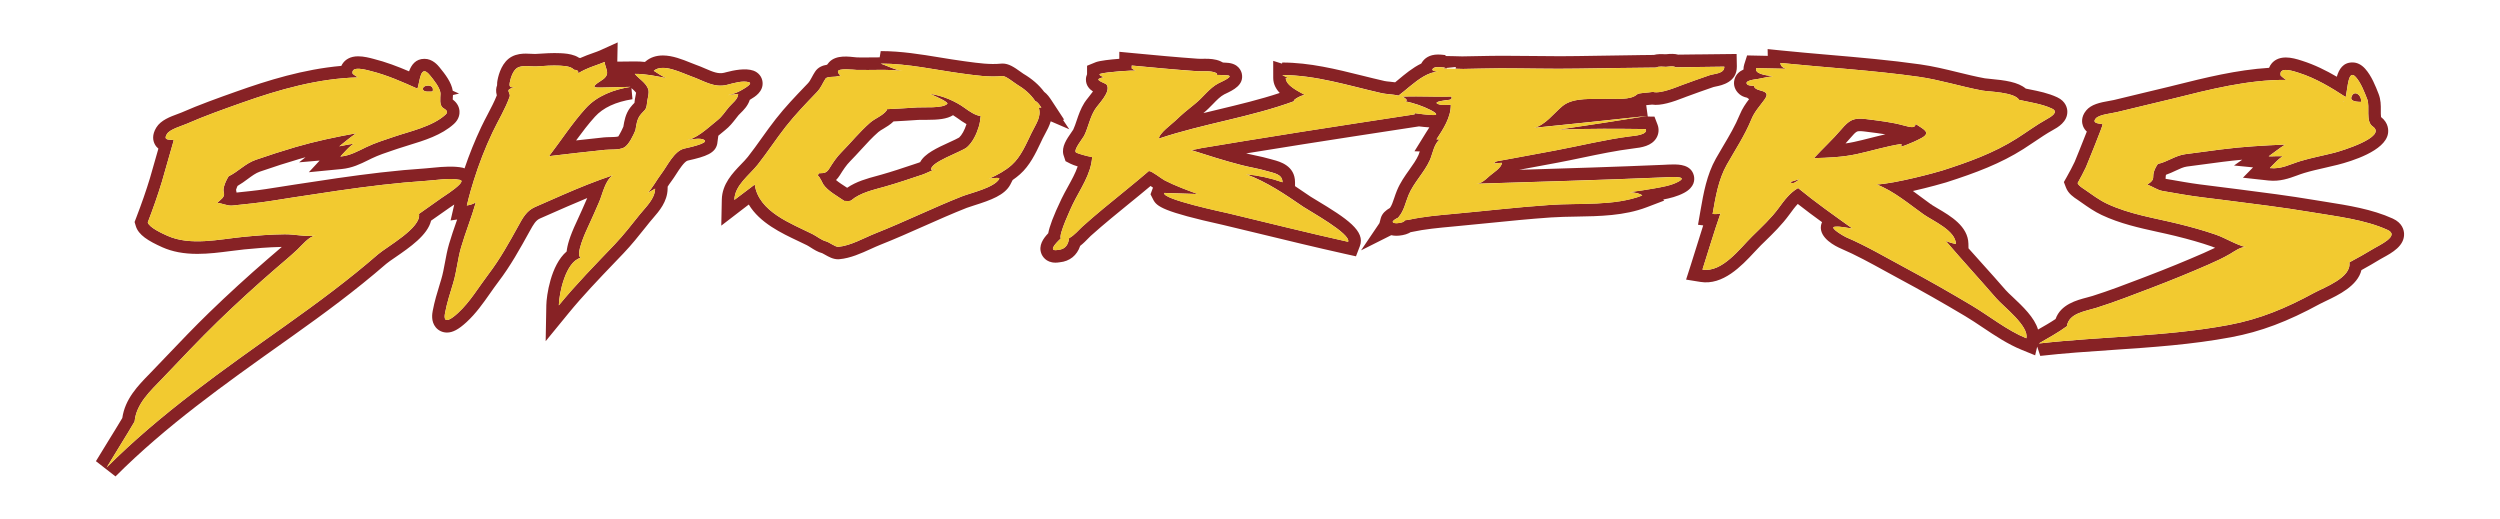 <?xml version="1.0" encoding="utf-8"?>
<!-- Generator: Adobe Illustrator 17.0.0, SVG Export Plug-In . SVG Version: 6.00 Build 0)  -->
<!DOCTYPE svg PUBLIC "-//W3C//DTD SVG 1.1//EN" "http://www.w3.org/Graphics/SVG/1.1/DTD/svg11.dtd">
<svg version="1.1" id="Layer_1" xmlns="http://www.w3.org/2000/svg" xmlns:xlink="http://www.w3.org/1999/xlink" x="0px" y="0px"
	 width="200px" height="41.5px" viewBox="0 0 200 41.5" style="enable-background:new 0 0 200 41.5;" xml:space="preserve">
<path id="color2" style="fill:#872225;" d="M33.842,7.169c-0.123-0.398,0.969-0.517,0.769,0.15
	C34.44,7.325,33.911,7.394,33.842,7.169z M58.003,10.414c-0.132,0.104-0.271,0.221-0.415,0.342
	c-0.041,0.034-0.082,0.068-0.123,0.103l-0.087,0.655c-0.161,0.731-0.859,1.002-2.363,1.334c-0.266,0.064-0.706,0.751-0.894,1.044
	c-0.146,0.228-0.285,0.441-0.417,0.615c-0.1,0.131-0.196,0.275-0.292,0.424l-0.003,0.182c-0.021,1.022-0.684,1.785-1.168,2.343
	c-0.094,0.108-0.185,0.213-0.268,0.316l-0.325,0.407c-0.552,0.692-1.122,1.407-1.765,2.082l-0.729,0.762
	c-1.242,1.296-2.525,2.636-3.674,4.04l-1.827,2.232l0.053-2.885c0.014-0.733,0.346-3.202,1.626-4.292
	c0.044-0.461,0.235-1.18,0.779-2.335c0.301-0.642,0.584-1.289,0.867-1.939c-0.558,0.228-1.086,0.455-1.576,0.668l-0.476,0.208
	c-0.577,0.251-1.154,0.503-1.728,0.759c-0.333,0.149-0.509,0.448-0.818,1.008c-0.78,1.412-1.538,2.783-2.512,4.061
	c-0.226,0.298-0.444,0.608-0.662,0.919c-0.557,0.794-1.133,1.614-1.89,2.309c-0.632,0.58-1.098,0.828-1.558,0.828
	c-0.35,0-0.677-0.151-0.897-0.416c-0.399-0.48-0.282-1.11-0.244-1.317c0.14-0.748,0.358-1.464,0.57-2.155l0.113-0.372
	c0.127-0.423,0.209-0.867,0.296-1.338c0.089-0.482,0.181-0.981,0.329-1.488c0.175-0.602,0.382-1.196,0.589-1.79l0.059-0.167
	l-0.526,0.076l0.293-1.276c-0.113,0.077-0.226,0.154-0.349,0.236l-1.504,1.054c-0.278,1.157-1.697,2.132-2.877,2.943
	c-0.302,0.208-0.562,0.382-0.712,0.512c-2.479,2.152-5.037,4.025-7.433,5.729l-0.83,0.59c-4.608,3.271-9.372,6.654-13.395,10.688
	l-1.566-1.219c0.329-0.55,0.666-1.095,1.003-1.64c0.373-0.603,0.746-1.205,1.107-1.814c0.217-1.526,1.257-2.591,2.181-3.535
	l1.322-1.379c1.116-1.17,2.27-2.381,3.461-3.535c1.486-1.439,3.064-2.883,4.692-4.289l0.448-0.384
	c0.22-0.188,0.44-0.376,0.657-0.566c-1.107,0.023-2.173,0.118-2.998,0.2c-0.353,0.035-0.719,0.083-1.093,0.131
	c-0.863,0.112-1.755,0.227-2.664,0.227c-1.092,0-2.01-0.174-2.806-0.531c-1.123-0.504-1.906-0.982-2.119-1.693l-0.098-0.327
	l0.122-0.318c0.447-1.163,0.81-2.207,1.108-3.191c0.024-0.084,0.405-1.414,0.675-2.359c-0.11-0.088-0.21-0.204-0.289-0.354
	c-0.146-0.279-0.244-0.738,0.124-1.337c0.359-0.586,1.115-0.864,1.722-1.087c0.114-0.042,0.217-0.079,0.295-0.113
	c1.442-0.632,2.939-1.164,4.386-1.678c2.506-0.89,5.356-1.781,8.398-2.052c0.04-0.088,0.09-0.171,0.151-0.249
	C27.644,4.783,28,4.504,28.654,4.504c0.453,0,0.942,0.13,1.205,0.2c1.025,0.257,1.965,0.619,2.864,1.003
	c0.184-0.506,0.522-1.001,1.233-1.001c0.647,0,1.066,0.508,1.203,0.675c0.466,0.566,0.959,1.216,1.061,1.88l0.505,0.225
	l-0.489,0.115c-0.002,0.05-0.005,0.105-0.008,0.162c-0.003,0.054-0.008,0.128-0.01,0.195c0.228,0.175,0.504,0.463,0.541,0.916
	c0.018,0.221-0.016,0.65-0.442,1.038c-0.991,0.903-2.39,1.33-3.624,1.707c-0.295,0.09-0.581,0.178-0.847,0.268l-0.372,0.125
	c-0.615,0.206-1.195,0.4-1.735,0.66l-0.283,0.139c-0.627,0.309-1.276,0.63-2.128,0.712l-2.621,0.254l0.865-0.932l-1.644,0.141
	l0.513-0.408c-0.169,0.047-0.335,0.094-0.5,0.142c-0.978,0.286-2.009,0.616-3.151,1.011c-0.329,0.114-0.627,0.334-0.973,0.59
	c-0.243,0.18-0.51,0.377-0.814,0.552c-0.006,0.014-0.012,0.027-0.018,0.041c-0.021,0.05-0.078,0.186-0.1,0.269
	c0.019,0.077,0.033,0.15,0.039,0.222l1.162-0.125c0.782-0.083,1.561-0.209,2.339-0.333l1.186-0.186
	c2.238-0.343,4.553-0.698,6.849-0.962c1.229-0.141,2.438-0.252,3.594-0.329c0.203-0.014,0.415-0.036,0.632-0.058
	c0.78-0.081,1.66-0.136,2.333,0.007c0.052,0.011,0.096,0.035,0.145,0.052c0.377-1.109,0.819-2.217,1.338-3.313
	c0.162-0.342,0.338-0.678,0.515-1.015c0.272-0.519,0.532-1.013,0.728-1.514c-0.093-0.335-0.06-0.599,0.02-0.8
	c-0.007-0.186,0.022-0.339,0.037-0.418c0.101-0.529,0.382-1.474,1.139-1.879c0.406-0.217,0.838-0.242,1.128-0.242
	c0.146,0,0.294,0.008,0.44,0.016c0.104,0.006,0.207,0.012,0.303,0.012c0.756-0.049,1.381-0.091,2.028-0.061
	c0.351,0.017,0.76,0.048,1.169,0.205c0.103,0.039,0.207,0.095,0.304,0.157c0.034,0.008,0.067,0.017,0.099,0.027
	c0.359-0.163,0.727-0.293,1.047-0.407c0.202-0.072,0.381-0.134,0.51-0.192l1.444-0.654l-0.03,1.538l1.392-0.015
	c0.313-0.005,0.557,0.015,0.82,0.041l0.068-0.057c0.367-0.307,0.828-0.462,1.369-0.462c0.773,0,1.587,0.329,2.183,0.569
	c0.153,0.062,0.292,0.119,0.412,0.161c0.28,0.098,0.546,0.212,0.805,0.324c0.58,0.251,1.035,0.446,1.501,0.329l0.167-0.044
	c0.593-0.157,1.536-0.35,2.172-0.125c0.41,0.145,0.691,0.496,0.732,0.915c0.076,0.768-0.629,1.186-0.93,1.364
	c-0.031,0.02-0.062,0.04-0.093,0.06c-0.151,0.484-0.505,0.831-0.737,1.058c-0.059,0.058-0.116,0.112-0.162,0.165
	c-0.087,0.103-0.165,0.207-0.242,0.308C58.622,9.799,58.376,10.12,58.003,10.414z M50.517,7.048l0.08,0.889
	c-1.341,0.211-2.351,0.682-3.001,1.399c-0.524,0.578-1.024,1.236-1.509,1.898c0.735-0.084,1.471-0.166,2.208-0.241
	c0.155-0.016,0.334-0.021,0.522-0.024c0.203-0.004,0.542-0.012,0.65-0.056c-0.008-0.009,0.169-0.239,0.402-0.777l0.004-0.023
	c0.068-0.421,0.163-1,0.54-1.497c0.132-0.174,0.244-0.289,0.34-0.385c0.002-0.002,0.004-0.004,0.006-0.005
	c0.002-0.024,0.005-0.049,0.007-0.079c0.011-0.134,0.04-0.293,0.073-0.458c0.016-0.078,0.04-0.196,0.049-0.273
	c-0.068-0.098-0.225-0.237-0.356-0.353C50.528,7.058,50.522,7.053,50.517,7.048z M36.75,14.77c0.16-0.166,0.224-0.298,0.109-0.355
	c-0.016-0.007-0.027-0.016-0.049-0.021c-0.837-0.178-1.846,0.015-2.69,0.071c-1.185,0.079-2.367,0.19-3.546,0.325
	c-2.375,0.274-4.739,0.64-7.101,1.002c-1.092,0.167-2.182,0.364-3.281,0.481c-0.528,0.056-1.057,0.114-1.585,0.171
	c-0.425,0.046-0.816-0.185-1.233-0.212c0.243-0.247,0.656-0.458,0.531-0.84c-0.087-0.267,0.056-0.625,0.158-0.867
	c0.062-0.148,0.148-0.281,0.225-0.421c0.771-0.374,1.336-1.029,2.175-1.32c1.057-0.365,2.124-0.712,3.197-1.026
	c1.589-0.464,3.209-0.802,4.837-1.098c-0.473,0.322-0.915,0.699-1.35,1.043c0.154-0.013,1.136-0.256,1.198-0.179
	c-0.112-0.137-1.007,0.886-1.114,1c0.782-0.076,1.38-0.423,2.074-0.757c0.713-0.343,1.471-0.576,2.218-0.83
	c1.305-0.444,3.075-0.815,4.12-1.768c0.294-0.268-0.026-0.414-0.201-0.536c-0.315-0.222-0.208-0.808-0.204-1.125
	c0.007-0.451-0.572-1.155-0.852-1.495c-0.759-0.922-0.78,0.436-0.988,1.082c-1.208-0.54-2.424-1.083-3.712-1.405
	c-0.296-0.074-1.646-0.487-1.474,0.214c0.038,0.03,0.267,0.205,0.438,0.288c-3.203,0.083-6.316,0.969-9.317,2.034
	c-1.479,0.525-2.97,1.052-4.409,1.683c-0.392,0.172-1.333,0.427-1.566,0.807c-0.365,0.595,0.304,0.407,0.543,0.502
	c0,0-0.92,3.223-0.948,3.315c-0.334,1.101-0.719,2.187-1.132,3.26c0.127,0.424,1.197,0.9,1.571,1.068
	c1.837,0.826,4.135,0.281,6.053,0.09c1.105-0.11,2.215-0.198,3.326-0.209c0.826-0.008,1.635,0.209,2.462,0.106
	c-0.52,0.065-1.092,0.789-1.448,1.123c-0.548,0.514-1.125,0.991-1.694,1.482c-1.589,1.373-3.142,2.789-4.65,4.25
	c-1.53,1.483-2.976,3.036-4.449,4.571c-0.962,1.002-2.087,2.018-2.224,3.446c-0.725,1.239-1.501,2.448-2.237,3.681
	c4.323-4.335,9.38-7.852,14.354-11.388c2.535-1.802,5.007-3.628,7.357-5.668c0.701-0.608,3.49-2.129,3.276-3.233
	c0.595-0.422,1.19-0.844,1.788-1.264C35.455,15.747,36.365,15.169,36.75,14.77z M58.318,8.561c0.248-0.293,0.728-0.619,0.735-1.045
	c-0.271,0.03-0.542,0.061-0.813,0.092c0.468-0.087,0.9-0.265,1.315-0.539c0.013-0.008,0.668-0.38,0.382-0.481
	c-0.491-0.174-1.275,0.073-1.76,0.196c-1.068,0.27-1.868-0.324-2.881-0.678c-0.757-0.265-2.252-1.063-2.993-0.444
	c0.323,0.215,0.65,0.427,1.005,0.586c-0.835-0.159-1.668-0.347-2.524-0.337c0.339,0.406,0.888,0.7,1.075,1.22
	c0.106,0.296-0.07,0.784-0.096,1.098c-0.052,0.627-0.225,0.559-0.554,0.992c-0.257,0.338-0.304,0.79-0.373,1.196
	c-0.162,0.39-0.532,1.2-0.934,1.397c-0.407,0.199-1.07,0.131-1.506,0.175c-1.493,0.151-2.983,0.332-4.473,0.505
	c0.962-1.257,1.872-2.661,2.933-3.83c0.919-1.014,2.264-1.507,3.587-1.715c-0.792,0.019-1.583,0.037-2.374,0.056
	c-0.514,0.013-0.728-0.023-0.257-0.367c0.27-0.197,0.72-0.391,0.754-0.767c0.029-0.312-0.19-0.599-0.184-0.917
	c-0.461,0.209-1.471,0.48-2.122,0.911c0.031-0.163-0.051-0.276-0.329-0.283c-0.066-0.068-0.202-0.159-0.28-0.189
	c-0.27-0.104-0.573-0.126-0.859-0.14c-0.609-0.029-1.219,0.014-1.827,0.057c-0.474,0.033-1.132-0.123-1.553,0.102
	c-0.365,0.195-0.557,0.808-0.628,1.183c-0.09,0.474,0.135,0.382,0.493,0.374c-0.169,0.006-0.421,0.087-0.554,0.191
	c-0.145,0.115,0.124,0.358,0.052,0.565c-0.349,0.996-0.919,1.909-1.37,2.86c-0.587,1.239-1.084,2.52-1.495,3.828
	c-0.085,0.271-0.169,0.542-0.246,0.815c-0.112,0.402-0.222,0.804-0.316,1.21c0.314-0.045,0.537-0.134,0.72-0.256
	c-0.344,1.219-0.829,2.401-1.183,3.615c-0.273,0.938-0.347,1.905-0.627,2.836c-0.241,0.798-0.504,1.6-0.657,2.421
	c-0.184,0.99,0.557,0.429,1.04-0.015c0.964-0.884,1.645-2.061,2.433-3.096c0.927-1.218,1.646-2.518,2.384-3.853
	c0.349-0.631,0.648-1.218,1.333-1.524c0.735-0.328,1.474-0.648,2.211-0.97c1.328-0.579,2.672-1.123,4.046-1.583
	c-0.631,0.383-0.844,1.514-1.11,2.129c-0.3,0.693-0.601,1.383-0.922,2.066c-0.116,0.247-1.039,2.231-0.545,2.416
	c-1.215,0.283-1.747,2.849-1.765,3.804c1.396-1.705,2.934-3.264,4.453-4.857c0.734-0.771,1.37-1.598,2.035-2.426
	c0.473-0.589,1.2-1.237,1.216-2.052c-0.195,0.111-0.389,0.225-0.584,0.337c0.414-0.453,0.728-1.065,1.084-1.531
	c0.47-0.614,1.009-1.812,1.82-2.012c0.116-0.029,1.981-0.406,1.629-0.673c-0.354-0.269-1.273,0.011-1.683,0.049
	c1.008-0.071,1.952-1.041,2.709-1.636C57.781,9.316,58,8.937,58.318,8.561z M83.249,11.426c-0.406,0.854-0.865,1.822-1.648,2.516
	c-0.182,0.161-0.377,0.314-0.59,0.46l-0.195,0.382c-0.451,0.826-1.529,1.221-2.893,1.651c-0.233,0.074-0.439,0.138-0.588,0.196
	c-1.154,0.455-2.316,0.971-3.441,1.47c-1.13,0.501-2.297,1.02-3.476,1.486c-0.24,0.095-0.493,0.211-0.754,0.329
	c-0.764,0.348-1.631,0.743-2.516,0.821l-0.105,0.005c-0.4,0-0.746-0.197-1.051-0.37c-0.077-0.044-0.15-0.09-0.213-0.116
	c-0.348-0.09-0.67-0.294-0.928-0.459c-0.1-0.063-0.198-0.128-0.299-0.179c-0.217-0.108-0.448-0.217-0.688-0.331
	c-1.35-0.638-3.084-1.459-3.961-2.924c-0.184,0.14-0.367,0.279-0.549,0.42l-1.651,1.268l0.042-2.082
	c0.025-1.251,0.866-2.122,1.54-2.823c0.195-0.202,0.387-0.398,0.544-0.597c0.384-0.487,0.744-0.992,1.104-1.497
	c0.37-0.518,0.74-1.036,1.135-1.537c0.75-0.956,1.531-1.77,2.357-2.633l0.203-0.212c0.129-0.134,0.199-0.268,0.309-0.469
	c0.078-0.148,0.161-0.299,0.266-0.46c0.239-0.371,0.611-0.507,0.962-0.562l0.16-0.198c0.577-0.629,1.632-0.442,2.146-0.397
	l0.112,0.009c0.149,0.003,0.312,0.005,0.476,0.005l1.316-0.01l0.084-0.501c1.629,0,3.218,0.261,4.754,0.513
	c0.633,0.104,1.266,0.207,1.896,0.292l0.217,0.03c0.968,0.131,1.864,0.256,2.763,0.168l0.118-0.006c0.49,0,0.914,0.279,1.458,0.672
	c0.079,0.057,0.147,0.108,0.196,0.138c0.707,0.418,1.256,0.894,1.67,1.45c0.251,0.187,0.43,0.439,0.613,0.719l0.992,1.514
	l-0.104,0.002l0.512,0.763l-1.484-0.638c-0.112,0.379-0.293,0.712-0.447,0.996c-0.066,0.123-0.135,0.248-0.198,0.377L83.249,11.426z
	 M83.097,8.598c0.071,0.005,0.144,0.014,0.213,0.013c-0.213-0.324-0.332-0.468-0.495-0.531c-0.375-0.554-0.882-0.983-1.462-1.325
	c-0.238-0.141-0.891-0.698-1.165-0.67c-1.074,0.105-2.146-0.058-3.211-0.201c-2.157-0.29-4.332-0.798-6.515-0.796
	c0.584,0.204,1.146,0.513,1.767,0.592c-1.216-0.155-2.458-0.058-3.681-0.085c-0.181-0.004-1.541-0.177-1.514,0.145
	c0.011,0.118,0.108,0.224,0.227,0.304c-0.145,0.027-0.302,0.076-0.401,0.088c-0.164,0.02-0.714-0.003-0.815,0.155
	c-0.254,0.392-0.35,0.72-0.691,1.078c-0.871,0.911-1.716,1.777-2.498,2.772c-0.777,0.99-1.461,2.049-2.24,3.036
	c-0.662,0.838-1.844,1.65-1.867,2.82c0.539-0.415,1.083-0.826,1.63-1.232c0.311,2.186,2.921,3.114,4.624,3.966
	c0.355,0.178,0.695,0.478,1.084,0.581c0.251,0.066,0.747,0.457,0.977,0.437c0.99-0.088,2.074-0.722,2.99-1.085
	c2.332-0.922,4.584-2.037,6.917-2.957c0.699-0.275,2.585-0.692,2.968-1.395c0.062-0.113-0.332-0.087-0.816-0.015
	c0.653-0.29,1.288-0.629,1.817-1.098c0.729-0.646,1.161-1.695,1.579-2.555C82.865,9.923,83.342,9.33,83.097,8.598z M77.192,8.646
	c0.344,0.252,0.844,0.597,1.262,0.636c-0.022,0.29-0.068,0.577-0.151,0.856c-0.175,0.585-0.479,1.23-0.942,1.641
	c-0.411,0.364-3.043,1.22-2.856,1.817c0.118-0.03,0.237-0.058,0.356-0.087c-0.444,0.191-0.863,0.396-1.059,0.46
	c-1,0.333-1.998,0.676-3.013,0.963c-0.896,0.253-1.97,0.48-2.694,1.102c-0.07,0.06-0.3,0.057-0.551,0.039
	c-0.542-0.375-1.309-0.784-1.67-1.309c-0.084-0.121-0.279-0.621-0.467-0.742c0.044-0.054,0.088-0.108,0.132-0.163
	c0.349-0.01,0.563,0.008,0.796-0.363c0.293-0.469,0.576-0.907,0.968-1.302c0.774-0.783,1.478-1.662,2.31-2.385
	c0.406-0.354,1.005-0.543,1.328-0.989c0.022-0.03,0.017-0.058-0.002-0.084c0.814-0.043,1.629-0.082,2.441-0.142
	c0.49-0.036,2.041,0.09,2.402-0.288c0.117-0.122-0.775-0.533-1.389-0.798C75.38,7.634,76.437,8.093,77.192,8.646z M77.32,9.93
	c-0.255-0.144-0.495-0.313-0.72-0.477c-0.113-0.083-0.232-0.163-0.357-0.238c-0.479,0.307-1.176,0.374-2.15,0.374l-0.379-0.001
	c-0.104,0-0.194,0-0.26,0.005c-0.656,0.048-1.313,0.085-1.969,0.12c-0.266,0.258-0.562,0.435-0.813,0.585
	c-0.143,0.084-0.286,0.164-0.404,0.267c-0.481,0.417-0.92,0.899-1.386,1.408c-0.286,0.313-0.573,0.626-0.869,0.926
	c-0.317,0.32-0.554,0.685-0.831,1.128c-0.095,0.151-0.195,0.275-0.3,0.376c0.206,0.179,0.531,0.388,0.806,0.565
	c0.029,0.018,0.057,0.037,0.084,0.055c0.738-0.506,1.607-0.743,2.387-0.954l0.357-0.099c0.837-0.237,1.662-0.513,2.487-0.789
	l0.482-0.161c0.035-0.012,0.079-0.029,0.13-0.051c0.352-0.68,1.363-1.142,2.35-1.593c0.279-0.128,0.664-0.304,0.766-0.373
	C76.942,10.813,77.165,10.417,77.32,9.93z M134.722,15.431c-0.539,0.285-1.12,0.427-1.667,0.532l0.08,0.085l-1.401,0.533
	c-1.79,0.682-3.752,0.715-5.648,0.747c-0.683,0.012-1.354,0.023-2,0.067c-1.694,0.116-3.418,0.29-5.084,0.458
	c-0.901,0.091-1.803,0.182-2.705,0.264c-1.228,0.113-2.299,0.212-3.351,0.439c-0.019,0.004-0.056,0.012-0.106,0.021
	c-0.041,0.027-0.083,0.051-0.127,0.073c-0.287,0.146-0.722,0.212-1.005,0.212c-0.153,0-0.289-0.018-0.408-0.047l-2.417,1.215
	l1.475-2.183l0.108-0.411c0.115-0.378,0.405-0.616,0.731-0.803c0.144-0.204,0.232-0.468,0.341-0.792
	c0.068-0.203,0.138-0.407,0.221-0.608c0.262-0.631,0.63-1.149,0.986-1.65c0.288-0.405,0.561-0.789,0.735-1.183
	c0.037-0.082,0.068-0.18,0.102-0.285l-0.424-0.013l0.925-1.495c0.092-0.14,0.178-0.278,0.266-0.417
	c-0.29-0.018-0.568-0.044-0.831-0.079l-1.249,0.191c-2.673,0.409-5.346,0.818-8.017,1.239c-1.521,0.24-3.042,0.482-4.562,0.732
	c0.236,0.058,0.475,0.108,0.713,0.158c0.415,0.088,0.831,0.176,1.237,0.296l0.218,0.061c0.522,0.139,1.744,0.465,1.744,1.792v0.311
	c0.421,0.277,0.834,0.56,1.243,0.84c0.074,0.051,0.236,0.147,0.449,0.274c2.483,1.491,3.957,2.483,3.492,3.696l-0.309,0.805
	l-0.842-0.187c-2.349-0.522-4.722-1.099-7.016-1.656l-2.793-0.672c-4.777-1.058-5.291-1.471-5.571-2.025l-0.214-0.423l0.196-0.532
	c-0.014-0.009-0.027-0.019-0.04-0.028c-0.043-0.029-0.096-0.066-0.152-0.105c-0.584,0.492-1.176,0.974-1.769,1.455
	c-0.46,0.374-0.921,0.749-1.376,1.128c-0.557,0.461-1.105,0.93-1.643,1.412c-0.053,0.047-0.113,0.112-0.184,0.184
	c-0.178,0.183-0.399,0.412-0.659,0.613c-0.25,0.759-0.836,1.236-1.638,1.313c-0.132,0.021-0.244,0.03-0.336,0.03
	c-0.783,0-1.061-0.545-1.127-0.712c-0.259-0.652,0.146-1.223,0.545-1.64c0.098-0.53,0.395-1.363,1.064-2.756
	c0.157-0.326,0.336-0.65,0.517-0.978c0.306-0.554,0.599-1.087,0.776-1.613c-0.238-0.073-0.445-0.149-0.568-0.212l-0.403-0.207
	l-0.171-0.516c-0.16-0.643,0.256-1.241,0.658-1.819c0.055-0.08,0.104-0.147,0.131-0.194c0.1-0.21,0.186-0.47,0.273-0.729
	c0.149-0.442,0.318-0.942,0.618-1.418c0.079-0.125,0.208-0.292,0.358-0.478c0.084-0.103,0.217-0.269,0.326-0.424
	c-0.285-0.185-0.562-0.474-0.563-0.951c-0.001-0.15,0.03-0.295,0.09-0.428l0.001-0.678l0.71-0.289
	c0.335-0.121,1.156-0.212,1.868-0.266l0.003-0.56l1.087,0.103c1.734,0.165,3.469,0.329,5.205,0.451
	c0.062,0.004,0.125,0.005,0.191,0.005l0.396-0.003c0.361,0,0.787,0.022,1.188,0.188c0.084,0.035,0.158,0.073,0.225,0.114
	c0.131,0.006,0.239,0.014,0.309,0.018c0.965,0.051,1.162,0.691,1.201,0.886c0.176,0.892-0.684,1.298-1.311,1.596l-0.092,0.043
	c-0.312,0.162-0.588,0.445-0.906,0.774c-0.225,0.231-0.477,0.49-0.769,0.729c0.421-0.104,0.841-0.204,1.257-0.304
	c1.609-0.386,3.266-0.782,4.852-1.308c-0.303-0.32-0.52-0.714-0.521-1.203l-0.002-1.364l0.705,0.221l0.021-0.088
	c2.193,0.002,4.321,0.532,6.379,1.044c0.605,0.15,1.208,0.3,1.808,0.436c0.112,0.025,0.263,0.038,0.426,0.054
	c0.133,0.014,0.274,0.031,0.416,0.049c0.08-0.066,0.16-0.132,0.244-0.202c0.539-0.45,1.159-0.969,1.848-1.302l0.074-0.123
	c0.184-0.272,0.553-0.597,1.268-0.597c0.156,0,0.32,0.016,0.466,0.032l0.124,0.012l0.009,0.076l0.602,0.011
	c0.242,0.01,0.483,0.019,0.726,0.019c0.501-0.004,0.928-0.015,1.354-0.025c1.377-0.034,2.75-0.024,4.101-0.008
	c0.794,0.009,1.588,0.019,2.382,0.019c0.001,0,0.002,0,0.002,0c0.465,0,0.929-0.003,1.394-0.012c1.654-0.03,3.308-0.054,4.962-0.076
	l-0.002-0.001l1.148-0.013c0.255-0.075,0.604-0.076,0.875-0.056l0.131-0.003c0.287-0.033,0.66-0.044,0.931,0.035l1.611-0.02
	l-0.003,0.002l3.071-0.035l0.019,0.992c0.023,1.268-1.239,1.521-1.654,1.604c-0.079,0.016-0.155,0.028-0.217,0.049
	c-0.738,0.251-1.474,0.518-2.206,0.786l-0.143,0.056c-0.904,0.356-1.871,0.673-2.561,0.563c-0.12,0.014-0.245,0.024-0.369,0.035
	c-0.034,0.003-0.067,0.005-0.101,0.008l0.124,0.912l0.536,0.007l0.243,0.632c0.14,0.365,0.105,0.762-0.094,1.088
	c-0.381,0.622-1.161,0.754-1.863,0.83c-1.371,0.172-2.707,0.452-4,0.722c-0.68,0.143-1.359,0.284-2.037,0.412
	c-1.025,0.192-2.051,0.383-3.078,0.572l0.137-0.004c3.735-0.114,7.599-0.232,11.394-0.395c0.263-0.015,0.541-0.03,0.809-0.03
	c0.425,0,1.419,0,1.64,0.888C135.585,14.368,135.589,14.971,134.722,15.431z M133.101,14.19c-5.095,0.218-10.19,0.353-15.287,0.516
	c0.657,0.035,0.871-0.207,1.369-0.647c0.242-0.214,0.972-0.66,0.966-1.034c-0.067-0.003-0.343,0.014-0.66,0.052
	c0.084-0.088,0.176-0.162,0.289-0.183c0.442-0.081,0.885-0.162,1.327-0.243c1.106-0.204,2.212-0.409,3.316-0.616
	c2-0.375,4.008-0.879,6.026-1.135c0.239-0.031,1.399-0.104,1.219-0.575c-1.119-0.015-2.238-0.026-3.358-0.024
	c-1.214,0.002-2.429,0.027-3.643,0.07c2.375-0.356,4.751-0.711,7.122-1.097c-3.02,0.332-6.044,0.644-9.066,0.951
	c0.889-0.21,1.578-1.154,2.261-1.729c0.889-0.748,2.489-0.549,3.584-0.591c0.663-0.025,1.866,0.127,2.396-0.353
	c0.149-0.136,0.834-0.127,1.28-0.203c0.577,0.181,1.978-0.424,2.285-0.536c0.739-0.27,1.481-0.541,2.227-0.793
	c0.406-0.138,1.204-0.118,1.193-0.688c-1.298,0.015-2.596,0.037-3.894,0.052c-0.172-0.14-0.637-0.037-0.783-0.038
	c-0.142,0.006-0.589-0.072-0.766,0.059c-2.094,0.025-4.188,0.045-6.282,0.083c-2.06,0.037-4.117-0.025-6.177-0.026
	c-0.996,0-1.992,0.043-2.988,0.052c-0.202,0.002-0.404-0.009-0.606-0.016c0.002-0.047,0.018-0.087,0.013-0.137l-0.718,0.073
	l0.005,0.05c-0.199,0.002-0.452-0.003-0.124-0.077c-0.25,0-0.839-0.154-1.018,0.111c-0.129,0.191,0.476,0.219,0.481,0.219
	c-0.788-0.003-1.59,0.59-2.308,1.18c-0.32,0.264-0.622,0.521-0.899,0.729c-0.454-0.106-1.011-0.115-1.331-0.188
	c-0.029-0.007-0.06-0.014-0.089-0.021c-2.583-0.588-5.21-1.431-7.879-1.434c0.203,0.102,0.406,0.207,0.61,0.309
	c-0.131-0.027-0.25-0.053-0.334-0.08c0.001,0.607,1.01,1.067,1.529,1.362c-0.322,0.01-1.147,0.51-0.797,0.477
	c-3.536,1.31-7.308,1.814-10.878,3.015c0.002-0.418,1.043-1.165,1.316-1.431c0.492-0.478,1.013-0.912,1.551-1.335
	c0.684-0.538,1.15-1.272,1.906-1.663c0.193-0.101,1.365-0.598,0.654-0.635c-0.076-0.004-0.445-0.031-0.82-0.033
	c0.07-0.052,0.071-0.11-0.089-0.177c-0.423-0.175-1.013-0.085-1.464-0.117c-1.744-0.123-3.486-0.288-5.228-0.453
	c0,0.078,0,0.156-0.001,0.233c0.108,0.071,0.221,0.135,0.337,0.191c0-0.084-2.454,0.096-2.859,0.242
	c-0.146,0.053,0.035,0.172,0.293,0.266c-0.127,0.025-0.252,0.058-0.364,0.11c-0.313,0.147,0.514,0.373,0.591,0.49
	c0.371,0.573-0.664,1.539-0.936,1.975c-0.406,0.646-0.529,1.404-0.855,2.085c-0.105,0.221-0.943,1.223-0.642,1.376
	c0.14,0.071,0.753,0.266,1.268,0.356c-0.079,1.37-0.97,2.576-1.548,3.771c-0.073,0.153-1.174,2.482-0.955,2.735
	c-0.518,0.486-1.008,1.062-0.219,0.918c0.641-0.046,0.826-0.512,0.879-0.939c0.421-0.22,0.821-0.707,1.061-0.922
	c0.546-0.491,1.105-0.968,1.671-1.438c1.213-1.008,2.454-1.982,3.649-3.012c0.247-0.005,1.002,0.615,1.274,0.754
	c0.843,0.431,1.747,0.763,2.634,1.089c-0.893-0.033-1.783-0.063-2.676-0.088c-0.223,0.5,4.771,1.545,5.143,1.634
	c3.188,0.766,6.367,1.563,9.566,2.274c0.242-0.632-3.117-2.475-3.573-2.788c-1.455-0.997-2.918-1.999-4.585-2.614
	c0.99,0.095,1.969,0.309,2.907,0.638c0-0.648-0.665-0.722-1.246-0.894c-0.658-0.195-1.342-0.298-2.007-0.468
	c-1.373-0.351-2.721-0.786-4.07-1.215c0.286-0.02,0.703-0.132,0.842-0.155c0.377-0.062,0.752-0.124,1.129-0.186
	c0.749-0.123,1.498-0.248,2.247-0.372c1.532-0.253,3.065-0.497,4.599-0.739c3.021-0.477,6.046-0.938,9.069-1.4
	c0.015-0.036,0.013-0.068,0.004-0.099c0.465,0.064,0.93,0.13,1.399,0.147c0.032,0.001,0.064,0.006,0.098,0.006
	c0.539,0.011-0.026-0.304-0.2-0.392c-0.667-0.337-1.364-0.57-2.081-0.715c0.13-0.014,0.194-0.053,0.133-0.132
	c-0.081-0.104-0.207-0.179-0.355-0.237c0.771-0.028,1.545-0.017,2.316-0.004c0.059,0.001,0.117,0.002,0.175,0.003
	c0.483,0.007,0.968,0.01,1.451-0.004c0.112,0.22-0.103,0.268-0.272,0.277c-0.027,0.001-0.354,0.035-0.608,0.092
	c-0.238,0.054-0.412,0.13-0.201,0.223c0.17,0.075,0.368,0.084,0.567,0.078c0.164-0.005,0.328-0.019,0.476-0.017
	c0.013,1.022-0.608,1.952-1.146,2.774c0.091,0.003,0.183,0.006,0.274,0.008c-0.452,0.277-0.591,1.175-0.8,1.644
	c-0.446,1.003-1.288,1.789-1.712,2.81c-0.251,0.605-0.35,1.237-0.791,1.751c-0.015,0.017-0.013,0.026-0.022,0.041
	c-0.259,0.129-0.492,0.274-0.442,0.363c0.096,0.171,0.69,0.059,0.833-0.013c0.062-0.031,0.101-0.077,0.13-0.129
	c0.163-0.017,0.309-0.043,0.345-0.051c1.142-0.248,2.31-0.351,3.471-0.458c2.606-0.239,5.2-0.545,7.813-0.724
	c2.375-0.163,5.106,0.107,7.361-0.751c-0.142-0.15-0.543-0.239-1.02-0.276c0.065-0.006,0.136-0.009,0.197-0.018
	c0.579-0.081,1.158-0.162,1.733-0.266c0.65-0.118,1.372-0.226,1.964-0.539C135.23,14.029,133.395,14.178,133.101,14.19z
	 M152.109,11.519c-1.218,0.183-2.385,0.557-3.585,0.815c-1.119,0.24-2.27,0.288-3.41,0.319c0.711-0.773,1.498-1.49,2.178-2.289
	c0.65-0.765,0.99-0.967,2.006-0.837c1.005,0.129,2.047,0.24,3.023,0.516c0.646,0.182,0.901,0.187,0.925-0.127
	c0.577,0.395,1.311,0.676,0.467,1.13c-0.418,0.226-0.855,0.413-1.298,0.585c-0.006,0.002-0.165,0.044-0.327,0.101
	C152.112,11.65,152.125,11.568,152.109,11.519z M150.832,10.746c-0.431-0.07-0.87-0.126-1.301-0.18l-0.361-0.046
	c-0.139-0.018-0.261-0.028-0.37-0.028c-0.227,0-0.303,0-0.746,0.521c-0.135,0.158-0.272,0.312-0.412,0.463
	c0.227-0.033,0.451-0.072,0.673-0.12c0.443-0.095,0.882-0.207,1.32-0.318C150.026,10.939,150.425,10.837,150.832,10.746z
	 M143.964,14.332c-0.251,0.077-0.504,0.154-0.755,0.23C143.451,14.813,143.786,14.456,143.964,14.332z M192.326,18.699
	c0.035,0.975-0.967,1.524-1.698,1.923c-0.08,0.043-0.148,0.08-0.195,0.109c-0.499,0.306-1.007,0.596-1.519,0.878
	c-0.305,1.262-1.852,1.997-2.838,2.467c-0.183,0.087-0.346,0.163-0.471,0.231c-2.619,1.428-4.746,2.226-7.112,2.67
	c-3.148,0.591-6.357,0.807-9.462,1.016c-1.91,0.128-3.886,0.261-5.81,0.479l-0.245-0.743l-0.164,0.697l-1.082-0.441
	c-1.113-0.453-2.132-1.134-3.117-1.793c-0.469-0.315-0.935-0.626-1.4-0.903c-1.816-1.082-3.521-2.049-5.215-2.956
	c-0.391-0.21-0.78-0.425-1.173-0.64c-1.158-0.637-2.356-1.295-3.553-1.808c-0.414-0.178-1.752-0.835-1.594-1.837
	c0.015-0.089,0.042-0.184,0.085-0.276c-0.651-0.471-1.304-0.955-1.941-1.457c-0.23,0.244-0.447,0.541-0.659,0.832
	c-0.625,0.855-1.31,1.521-1.972,2.166l-0.311,0.302c-0.167,0.165-0.348,0.359-0.539,0.566c-1.029,1.109-2.512,2.663-4.305,2.373
	l-1.149-0.186l0.357-1.108c0.166-0.515,0.326-1.032,0.486-1.549c0.174-0.561,0.347-1.121,0.527-1.679l-0.416-0.05l0.207-1.186
	c0.23-1.318,0.491-2.812,1.225-4.113c0.191-0.336,0.384-0.664,0.576-0.989c0.499-0.842,0.97-1.637,1.332-2.519
	c0.209-0.508,0.477-0.889,0.747-1.242c-0.057-0.035-0.111-0.074-0.163-0.117c-0.256-0.054-0.446-0.143-0.602-0.274
	c-0.379-0.317-0.528-0.774-0.395-1.216c0.116-0.392,0.398-0.623,0.712-0.763c-0.002-0.139,0.018-0.28,0.062-0.417l0.227-0.712
	l1.653,0.035l-0.011-0.542l1.123,0.114c1.27,0.129,2.543,0.239,3.815,0.349c2.383,0.205,4.847,0.418,7.27,0.761
	c1.039,0.147,2.042,0.393,3.012,0.63c0.715,0.175,1.431,0.351,2.159,0.485c0.083,0.015,0.229,0.026,0.406,0.043
	c1.197,0.11,2.253,0.252,2.868,0.779c0.111,0.023,0.223,0.045,0.335,0.068c0.717,0.143,1.457,0.292,2.178,0.626
	c0.707,0.328,0.802,0.892,0.81,1.119c0.03,0.851-0.781,1.297-1.171,1.512c-0.488,0.27-0.961,0.589-1.46,0.926
	c-0.292,0.197-0.584,0.393-0.879,0.581c-1.819,1.155-3.788,1.904-6.186,2.671c-0.186,0.06-1.357,0.393-2.657,0.689
	c0.235,0.171,0.465,0.343,0.688,0.509c0.263,0.196,0.512,0.383,0.744,0.546c0.011,0.008,0.022,0.016,0.034,0.024l0.007-0.022
	l0.049,0.06c0.132,0.085,0.29,0.178,0.461,0.278c1.026,0.602,2.432,1.427,2.457,2.831l0.006,0.359
	c0.364,0.41,0.73,0.817,1.096,1.224c0.633,0.704,1.266,1.409,1.885,2.124c0.124,0.143,0.327,0.33,0.558,0.547
	c0.801,0.754,1.747,1.648,2.023,2.604c0.493-0.279,0.965-0.549,1.405-0.844c0.405-1.168,1.699-1.508,2.51-1.721
	c0.158-0.042,0.313-0.081,0.452-0.126c1.31-0.413,2.636-0.921,3.918-1.411l0.489-0.188c1.541-0.588,3.047-1.204,4.476-1.83
	c0.331-0.146,0.633-0.282,0.919-0.422c-0.099-0.041-0.198-0.08-0.299-0.115c-0.835-0.289-1.749-0.552-2.877-0.83
	c-0.463-0.114-0.932-0.217-1.401-0.32c-1.496-0.33-3.044-0.671-4.497-1.357c-0.6-0.283-1.105-0.64-1.596-0.984l-0.32-0.224
	c-0.332-0.218-0.758-0.498-0.944-0.989l-0.167-0.439l0.231-0.409c0.225-0.396,0.437-0.798,0.633-1.209
	c0.076-0.178,0.618-1.516,0.971-2.421c-0.124-0.11-0.231-0.253-0.304-0.441c-0.075-0.193-0.199-0.702,0.252-1.245
	c0.403-0.485,1.069-0.634,1.899-0.778c0.126-0.022,0.238-0.04,0.317-0.06c0.775-0.195,1.555-0.379,2.333-0.563
	c0.713-0.168,1.425-0.335,2.135-0.513l0.363-0.091c2.458-0.614,4.989-1.247,7.586-1.408c0.056-0.144,0.128-0.253,0.188-0.327
	c0.182-0.229,0.53-0.502,1.15-0.502c0.432,0,0.883,0.127,1.305,0.265c1.005,0.321,1.922,0.777,2.776,1.277
	c0.173-0.601,0.502-1.144,1.249-1.144c0.377,0,0.721,0.172,1.023,0.51c0.508,0.568,0.832,1.397,1.068,2.002
	c0.187,0.477,0.183,0.922,0.18,1.316c-0.001,0.159-0.004,0.409,0.018,0.54c0.624,0.488,0.597,1.094,0.553,1.34
	c-0.243,1.374-2.892,2.19-4.018,2.478c-0.352,0.089-0.707,0.171-1.063,0.251c-0.546,0.125-1.093,0.248-1.627,0.41
	c-0.203,0.061-0.395,0.132-0.583,0.202c-0.629,0.231-1.367,0.494-2.263,0.397l-2.049-0.224l0.811-0.826l-1.523-0.15l0.658-0.464
	c-0.519,0.046-1.04,0.102-1.563,0.169c-0.955,0.123-1.91,0.249-2.864,0.379c-0.281,0.039-0.567,0.173-0.898,0.329
	c-0.234,0.11-0.488,0.229-0.77,0.326c-0.024,0.064-0.025,0.094-0.028,0.171c-0.001,0.053-0.005,0.104-0.01,0.154l1.529,0.263
	c0.784,0.136,1.577,0.233,2.369,0.33l1.99,0.252c1.969,0.252,4.004,0.512,6.003,0.848l0.959,0.155
	c1.725,0.273,3.68,0.582,5.323,1.332C192.183,17.833,192.314,18.395,192.326,18.699z M162.106,27.06
	c0.23-0.977-1.825-2.527-2.401-3.192c-1.336-1.542-2.721-3.047-4.048-4.599c0.314,0.135,0.643,0.225,0.817,0.255
	c-0.02-1.082-1.839-1.846-2.583-2.369c-1.042-0.732-2.422-1.909-3.766-2.394c1.546-0.085,4.773-0.964,5.262-1.121
	c2.058-0.659,4.12-1.398,5.954-2.563c0.798-0.506,1.566-1.082,2.393-1.539c0.323-0.178,1.015-0.574,0.423-0.849
	c-0.821-0.381-1.75-0.498-2.63-0.699c-0.359-0.621-2.441-0.653-2.918-0.74c-1.728-0.318-3.385-0.86-5.13-1.108
	c-3.665-0.519-7.365-0.73-11.046-1.105c0.005,0.257,0.21,0.392,0.472,0.466c-0.804-0.017-1.606-0.035-2.41-0.052
	c-0.141,0.44,0.697,0.58,1.351,0.646c-0.477,0.063-1.063,0.198-1.255,0.23c-0.053,0.009-1.188,0.111-0.78,0.453
	c0.057,0.048,0.266,0.083,0.507,0.097c0.031,0.277,0.486,0.344,0.688,0.411c0.43,0.142,0.388,0.36,0.138,0.703
	c-0.391,0.535-0.781,0.943-1.037,1.566c-0.535,1.303-1.275,2.405-1.962,3.62c-0.675,1.195-0.903,2.605-1.137,3.939
	c0.244,0.029,0.446,0.006,0.632-0.042c-0.522,1.484-0.963,2.996-1.444,4.494c1.584,0.255,2.995-1.693,3.984-2.665
	c0.732-0.719,1.514-1.44,2.12-2.27c0.432-0.59,0.896-1.224,1.548-1.588c1.393,1.147,2.874,2.185,4.34,3.235
	c-0.458-0.049-0.934-0.183-1.396-0.141c-0.528,0.048,0.77,0.783,0.874,0.828c1.646,0.705,3.228,1.639,4.805,2.485
	c1.774,0.951,3.524,1.948,5.254,2.979C159.149,25.279,160.569,26.434,162.106,27.06z M191.006,18.395
	c-1.813-0.827-4.082-1.082-6.033-1.41c-2.351-0.396-4.72-0.681-7.084-0.986c-1.095-0.141-2.196-0.256-3.284-0.445
	c-0.529-0.092-1.059-0.184-1.589-0.273c-0.446-0.075-0.814-0.375-1.241-0.507c0.768-0.491,0.298-0.529,0.615-1.243
	c0.066-0.148,0.149-0.284,0.238-0.416c0.764-0.163,1.388-0.671,2.189-0.781c0.956-0.131,1.914-0.257,2.872-0.38
	c1.702-0.22,3.414-0.318,5.128-0.39c-0.462,0.291-0.896,0.642-1.325,0.945c0.158,0.016,1.139-0.062,1.194,0.027
	c-0.104-0.167-0.991,0.804-1.096,0.911c0.916,0.1,1.597-0.303,2.447-0.561c0.895-0.271,1.825-0.441,2.732-0.673
	c0.452-0.115,4.271-1.26,3.045-2.099c-0.586-0.401-0.202-1.582-0.435-2.174c-0.219-0.559-0.505-1.316-0.909-1.768
	c-0.621-0.695-0.639,0.837-0.815,1.592c-1.174-0.766-2.394-1.502-3.734-1.93c-0.335-0.107-1.648-0.578-1.467,0.213
	c0.037,0.037,0.272,0.246,0.445,0.346c-3.081-0.023-6.113,0.763-9.081,1.503c-1.486,0.371-2.981,0.701-4.466,1.075
	c-0.391,0.098-1.426,0.188-1.691,0.507c-0.362,0.437,0.396,0.395,0.551,0.463c0.059,0.025-1.309,3.378-1.337,3.436
	c-0.206,0.432-0.429,0.856-0.665,1.272c0.085,0.224,0.395,0.394,0.578,0.521c0.581,0.401,1.132,0.823,1.774,1.127
	c1.793,0.846,3.8,1.141,5.71,1.61c0.999,0.246,1.993,0.52,2.966,0.856c0.845,0.292,1.598,0.805,2.47,1.022
	c-0.401-0.1-0.984,0.346-1.303,0.532c-0.556,0.323-1.124,0.585-1.713,0.844c-1.491,0.653-2.999,1.268-4.52,1.849
	c-1.474,0.563-2.959,1.143-4.463,1.618c-0.876,0.276-2.21,0.427-2.357,1.47c-0.708,0.517-1.488,0.944-2.246,1.382
	c5.063-0.576,10.18-0.543,15.2-1.484c2.507-0.471,4.595-1.354,6.818-2.565c0.808-0.44,3.013-1.22,2.824-2.44
	c0.662-0.356,1.319-0.719,1.96-1.112C190.321,19.626,192.026,18.86,191.006,18.395z M188.874,8.153
	c0.107-0.506-0.547-1.038-0.761-0.392C187.987,8.146,188.655,8.144,188.874,8.153z M187.551,8.059
	c-0.043,0.03-0.088,0.057-0.126,0.095C187.475,8.156,187.515,8.118,187.551,8.059z"/>
<path id="color1" style="fill:#F2CA30;" d="M36.75,14.77c0.16-0.166,0.224-0.298,0.109-0.355c-0.016-0.007-0.027-0.016-0.049-0.021
	c-0.837-0.178-1.846,0.015-2.69,0.071c-1.185,0.079-2.367,0.19-3.546,0.325c-2.375,0.274-4.739,0.64-7.101,1.002
	c-1.092,0.167-2.182,0.364-3.281,0.481c-0.528,0.056-1.057,0.114-1.585,0.171c-0.425,0.046-0.816-0.185-1.233-0.212
	c0.243-0.247,0.656-0.458,0.531-0.84c-0.087-0.267,0.056-0.625,0.158-0.867c0.062-0.148,0.148-0.281,0.225-0.421
	c0.771-0.374,1.336-1.029,2.175-1.32c1.057-0.365,2.124-0.712,3.197-1.026c1.589-0.464,3.209-0.802,4.837-1.098
	c-0.473,0.322-0.915,0.699-1.35,1.043c0.154-0.013,1.136-0.256,1.198-0.179c-0.112-0.137-1.007,0.886-1.114,1
	c0.782-0.076,1.38-0.423,2.074-0.757c0.713-0.343,1.471-0.576,2.218-0.83c1.305-0.444,3.075-0.815,4.12-1.768
	c0.294-0.268-0.026-0.414-0.201-0.536c-0.315-0.222-0.208-0.808-0.204-1.125c0.007-0.451-0.572-1.155-0.852-1.495
	c-0.759-0.922-0.78,0.436-0.988,1.082c-1.208-0.54-2.424-1.083-3.712-1.405c-0.296-0.074-1.646-0.487-1.474,0.214
	c0.038,0.03,0.267,0.205,0.438,0.288c-3.203,0.083-6.316,0.969-9.317,2.034c-1.479,0.525-2.97,1.052-4.409,1.683
	c-0.392,0.172-1.333,0.427-1.566,0.807c-0.365,0.595,0.304,0.407,0.543,0.502c0,0-0.92,3.223-0.948,3.315
	c-0.334,1.101-0.719,2.187-1.132,3.26c0.127,0.424,1.197,0.9,1.571,1.068c1.837,0.826,4.135,0.281,6.053,0.09
	c1.105-0.11,2.215-0.198,3.326-0.209c0.826-0.008,1.635,0.209,2.462,0.106c-0.52,0.065-1.092,0.789-1.448,1.123
	c-0.548,0.514-1.125,0.991-1.694,1.482c-1.589,1.373-3.142,2.789-4.65,4.25c-1.53,1.483-2.976,3.036-4.449,4.571
	c-0.962,1.002-2.087,2.018-2.224,3.446c-0.725,1.239-1.501,2.448-2.237,3.681c4.323-4.335,9.38-7.852,14.354-11.388
	c2.535-1.802,5.007-3.628,7.357-5.668c0.701-0.608,3.49-2.129,3.276-3.233c0.595-0.422,1.19-0.844,1.788-1.264
	C35.455,15.747,36.365,15.169,36.75,14.77z M34.61,7.32c-0.171,0.005-0.7,0.074-0.769-0.15C33.719,6.771,34.811,6.652,34.61,7.32z
	 M59.054,7.516c-0.008,0.427-0.487,0.753-0.735,1.045C58,8.937,57.781,9.316,57.385,9.628c-0.757,0.595-1.701,1.565-2.709,1.636
	c0.409-0.038,1.328-0.318,1.683-0.049c0.352,0.267-1.513,0.644-1.629,0.673c-0.811,0.2-1.35,1.398-1.82,2.012
	c-0.357,0.466-0.67,1.078-1.084,1.531c0.195-0.112,0.389-0.226,0.584-0.337c-0.016,0.815-0.743,1.463-1.216,2.052
	c-0.665,0.828-1.301,1.655-2.035,2.426c-1.518,1.593-3.057,3.152-4.453,4.857c0.017-0.955,0.549-3.521,1.765-3.804
	c-0.493-0.185,0.429-2.169,0.545-2.416c0.321-0.684,0.622-1.373,0.922-2.066c0.266-0.615,0.479-1.747,1.11-2.129
	c-1.374,0.46-2.718,1.003-4.046,1.583c-0.737,0.322-1.476,0.642-2.211,0.97c-0.685,0.306-0.984,0.893-1.333,1.524
	c-0.738,1.335-1.457,2.635-2.384,3.853c-0.788,1.034-1.469,2.212-2.433,3.096c-0.483,0.443-1.224,1.005-1.04,0.015
	c0.153-0.821,0.417-1.623,0.657-2.421c0.281-0.931,0.354-1.898,0.627-2.836c0.354-1.214,0.839-2.396,1.183-3.615
	c-0.183,0.122-0.406,0.211-0.72,0.256c0.094-0.407,0.204-0.809,0.316-1.21c0.077-0.273,0.16-0.544,0.246-0.815
	c0.411-1.308,0.908-2.589,1.495-3.828c0.451-0.952,1.021-1.864,1.37-2.86c0.072-0.206-0.197-0.449-0.052-0.565
	c0.132-0.104,0.385-0.185,0.554-0.191c-0.358,0.009-0.583,0.101-0.493-0.374c0.071-0.375,0.263-0.988,0.628-1.183
	c0.42-0.225,1.079-0.068,1.553-0.102c0.607-0.043,1.218-0.086,1.827-0.057c0.286,0.014,0.589,0.036,0.859,0.14
	c0.079,0.03,0.214,0.122,0.28,0.189c0.277,0.007,0.36,0.121,0.329,0.283c0.651-0.431,1.661-0.702,2.122-0.911
	c-0.006,0.318,0.212,0.605,0.184,0.917c-0.034,0.376-0.485,0.57-0.754,0.767c-0.471,0.344-0.257,0.38,0.257,0.367
	c0.791-0.019,1.583-0.037,2.374-0.056c-1.323,0.208-2.668,0.701-3.587,1.715c-1.061,1.169-1.971,2.573-2.933,3.83
	c1.49-0.173,2.98-0.354,4.473-0.505c0.437-0.045,1.1,0.023,1.506-0.175c0.403-0.196,0.772-1.006,0.934-1.397
	c0.069-0.405,0.116-0.857,0.373-1.196c0.33-0.434,0.502-0.365,0.554-0.992c0.026-0.313,0.202-0.801,0.096-1.098
	c-0.187-0.52-0.736-0.814-1.075-1.22c0.855-0.009,1.689,0.179,2.524,0.337c-0.355-0.16-0.683-0.371-1.005-0.586
	c0.74-0.619,2.235,0.179,2.993,0.444c1.014,0.354,1.813,0.949,2.881,0.678c0.484-0.123,1.269-0.37,1.76-0.196
	c0.286,0.101-0.369,0.473-0.382,0.481c-0.414,0.274-0.847,0.451-1.315,0.539C58.512,7.577,58.783,7.546,59.054,7.516z M82.814,8.08
	c-0.375-0.554-0.882-0.983-1.462-1.325c-0.238-0.141-0.891-0.698-1.165-0.67c-1.074,0.105-2.146-0.058-3.211-0.201
	c-2.157-0.29-4.332-0.798-6.515-0.796c0.584,0.204,1.146,0.513,1.767,0.592c-1.216-0.155-2.458-0.058-3.681-0.085
	c-0.181-0.004-1.541-0.177-1.514,0.145c0.011,0.118,0.108,0.224,0.227,0.304c-0.145,0.027-0.302,0.076-0.401,0.088
	c-0.164,0.02-0.714-0.003-0.815,0.155c-0.254,0.392-0.35,0.72-0.691,1.078c-0.871,0.911-1.716,1.777-2.498,2.772
	c-0.777,0.99-1.461,2.049-2.24,3.036c-0.662,0.838-1.844,1.65-1.867,2.82c0.539-0.415,1.083-0.826,1.63-1.232
	c0.311,2.186,2.921,3.114,4.624,3.966c0.355,0.178,0.695,0.478,1.084,0.581c0.251,0.066,0.747,0.457,0.977,0.437
	c0.99-0.088,2.074-0.722,2.99-1.085c2.332-0.922,4.584-2.037,6.917-2.957c0.699-0.275,2.585-0.692,2.968-1.395
	c0.062-0.113-0.332-0.087-0.816-0.015c0.653-0.29,1.288-0.629,1.817-1.098c0.729-0.646,1.161-1.695,1.579-2.555
	c0.349-0.715,0.825-1.309,0.58-2.041c0.071,0.005,0.144,0.014,0.213,0.013C83.097,8.287,82.977,8.142,82.814,8.08z M75.782,8.308
	c0.117-0.122-0.775-0.533-1.389-0.798c0.986,0.124,2.043,0.583,2.799,1.136c0.344,0.252,0.844,0.597,1.262,0.636
	c-0.022,0.29-0.068,0.577-0.151,0.856c-0.175,0.585-0.479,1.23-0.942,1.641c-0.411,0.364-3.043,1.22-2.856,1.817
	c0.118-0.03,0.237-0.058,0.356-0.087c-0.444,0.191-0.863,0.396-1.059,0.46c-1,0.333-1.998,0.676-3.013,0.963
	c-0.896,0.253-1.97,0.48-2.694,1.102c-0.07,0.06-0.3,0.057-0.551,0.039c-0.542-0.375-1.309-0.784-1.67-1.309
	c-0.084-0.121-0.279-0.621-0.467-0.742c0.044-0.054,0.088-0.108,0.132-0.163c0.349-0.01,0.563,0.008,0.796-0.363
	c0.293-0.469,0.576-0.907,0.968-1.302c0.774-0.783,1.478-1.662,2.31-2.385c0.406-0.354,1.005-0.543,1.328-0.989
	c0.022-0.03,0.017-0.058-0.002-0.084c0.814-0.043,1.629-0.082,2.441-0.142C73.87,8.559,75.421,8.686,75.782,8.308z M134.253,14.547
	c-0.592,0.313-1.313,0.421-1.964,0.539c-0.575,0.104-1.154,0.186-1.733,0.266c-0.062,0.009-0.132,0.012-0.197,0.018
	c0.477,0.037,0.878,0.127,1.02,0.276c-2.256,0.858-4.986,0.588-7.361,0.751c-2.612,0.179-5.206,0.485-7.813,0.724
	c-1.161,0.107-2.329,0.21-3.471,0.458c-0.036,0.008-0.182,0.034-0.345,0.051c-0.029,0.052-0.068,0.098-0.13,0.129
	c-0.143,0.072-0.737,0.184-0.833,0.013c-0.05-0.089,0.184-0.234,0.442-0.363c0.01-0.015,0.008-0.024,0.022-0.041
	c0.441-0.514,0.54-1.147,0.791-1.751c0.424-1.021,1.266-1.807,1.712-2.81c0.209-0.469,0.348-1.367,0.8-1.644
	c-0.092-0.002-0.184-0.005-0.274-0.008c0.537-0.821,1.158-1.752,1.146-2.774c-0.147-0.002-0.312,0.012-0.476,0.017
	c-0.199,0.006-0.397-0.002-0.567-0.078c-0.211-0.093-0.037-0.169,0.201-0.223c0.254-0.058,0.581-0.091,0.608-0.092
	c0.169-0.01,0.385-0.058,0.272-0.277c-0.483,0.014-0.968,0.011-1.451,0.004c-0.058-0.001-0.116-0.002-0.175-0.003
	c-0.771-0.013-1.545-0.024-2.316,0.004c0.148,0.058,0.274,0.133,0.355,0.237c0.062,0.079-0.003,0.118-0.133,0.132
	c0.717,0.146,1.414,0.378,2.081,0.715c0.174,0.088,0.739,0.403,0.2,0.392c-0.033,0-0.065-0.005-0.098-0.006
	c-0.47-0.017-0.935-0.083-1.399-0.147c0.009,0.03,0.011,0.063-0.004,0.099c-3.023,0.463-6.048,0.924-9.069,1.4
	c-1.533,0.242-3.066,0.486-4.599,0.739c-0.749,0.124-1.498,0.249-2.247,0.372c-0.377,0.062-0.752,0.124-1.129,0.186
	c-0.139,0.023-0.556,0.135-0.842,0.155c1.35,0.429,2.697,0.864,4.07,1.215c0.665,0.17,1.349,0.273,2.007,0.468
	c0.581,0.172,1.246,0.245,1.246,0.894c-0.938-0.329-1.917-0.543-2.907-0.638c1.667,0.615,3.13,1.617,4.585,2.614
	c0.456,0.313,3.815,2.156,3.573,2.788c-3.199-0.711-6.379-1.508-9.566-2.274c-0.371-0.089-5.365-1.134-5.143-1.634
	c0.893,0.025,1.783,0.055,2.676,0.088c-0.887-0.327-1.791-0.659-2.634-1.089c-0.272-0.139-1.027-0.76-1.274-0.754
	c-1.195,1.029-2.437,2.004-3.649,3.012c-0.565,0.47-1.125,0.946-1.671,1.438c-0.239,0.214-0.64,0.702-1.061,0.922
	c-0.053,0.427-0.238,0.893-0.879,0.939c-0.789,0.144-0.299-0.432,0.219-0.918c-0.219-0.253,0.882-2.581,0.955-2.735
	c0.578-1.196,1.469-2.402,1.548-3.771c-0.515-0.09-1.128-0.284-1.268-0.356c-0.302-0.153,0.536-1.155,0.642-1.376
	c0.326-0.681,0.449-1.439,0.855-2.085c0.272-0.436,1.307-1.402,0.936-1.975c-0.077-0.117-0.904-0.343-0.591-0.49
	c0.112-0.053,0.237-0.085,0.364-0.11c-0.258-0.093-0.438-0.212-0.293-0.266c0.405-0.147,2.859-0.326,2.859-0.242
	c-0.116-0.057-0.229-0.121-0.337-0.191c0.001-0.078,0.001-0.156,0.001-0.233c1.742,0.165,3.484,0.33,5.228,0.453
	c0.451,0.032,1.041-0.058,1.464,0.117c0.16,0.066,0.159,0.125,0.089,0.177c0.375,0.003,0.744,0.029,0.82,0.033
	c0.711,0.037-0.461,0.535-0.654,0.635c-0.756,0.392-1.223,1.126-1.906,1.663c-0.538,0.423-1.059,0.857-1.551,1.335
	c-0.273,0.267-1.314,1.013-1.316,1.431c3.57-1.2,7.342-1.705,10.878-3.015c-0.351,0.033,0.475-0.467,0.797-0.477
	c-0.52-0.294-1.528-0.754-1.529-1.362c0.084,0.026,0.203,0.052,0.334,0.08c-0.204-0.103-0.407-0.207-0.61-0.309
	c2.669,0.003,5.296,0.846,7.879,1.434c0.029,0.007,0.06,0.014,0.089,0.021c0.32,0.072,0.877,0.082,1.331,0.188
	c0.277-0.208,0.579-0.465,0.899-0.729c0.718-0.59,1.52-1.184,2.308-1.18c-0.006,0-0.61-0.027-0.481-0.219
	c0.179-0.265,0.768-0.112,1.018-0.111c-0.328,0.074-0.075,0.079,0.124,0.077c0.076-0.001,0.145-0.002,0.171-0.001
	c0.176,0.006,0.353,0.008,0.529,0.014c0.202,0.007,0.404,0.018,0.606,0.016c0.996-0.01,1.992-0.053,2.988-0.052
	c2.06,0.001,4.117,0.063,6.177,0.026c2.095-0.038,4.188-0.058,6.282-0.083c0.177-0.131,0.624-0.053,0.766-0.059
	c0.147,0.001,0.611-0.102,0.783,0.038c1.298-0.015,2.596-0.037,3.894-0.052c0.011,0.569-0.787,0.549-1.193,0.688
	c-0.745,0.253-1.487,0.523-2.227,0.793c-0.307,0.112-1.708,0.717-2.285,0.536c-0.446,0.075-1.131,0.067-1.28,0.203
	c-0.53,0.479-1.733,0.327-2.396,0.353c-1.095,0.042-2.695-0.157-3.584,0.591c-0.683,0.575-1.372,1.518-2.261,1.729
	c3.022-0.308,6.046-0.62,9.066-0.951c-2.371,0.386-4.747,0.74-7.122,1.097c1.214-0.043,2.429-0.068,3.643-0.07
	c1.12-0.002,2.239,0.009,3.358,0.024c0.181,0.471-0.98,0.544-1.219,0.575c-2.019,0.256-4.026,0.759-6.026,1.135
	c-1.104,0.207-2.21,0.412-3.316,0.616c-0.442,0.082-0.885,0.162-1.327,0.243c-0.113,0.021-0.205,0.095-0.289,0.183
	c0.317-0.038,0.593-0.056,0.66-0.052c0.006,0.374-0.724,0.82-0.966,1.034c-0.498,0.44-0.712,0.682-1.369,0.647
	c5.098-0.163,10.192-0.298,15.287-0.516C133.395,14.178,135.23,14.029,134.253,14.547z M159.705,23.867
	c-1.336-1.542-2.721-3.047-4.048-4.599c0.314,0.135,0.643,0.225,0.817,0.255c-0.02-1.082-1.839-1.846-2.583-2.369
	c-1.042-0.732-2.422-1.909-3.766-2.394c1.546-0.085,4.773-0.964,5.262-1.121c2.058-0.659,4.12-1.398,5.954-2.563
	c0.798-0.506,1.566-1.082,2.393-1.539c0.323-0.178,1.015-0.574,0.423-0.849c-0.821-0.381-1.75-0.498-2.63-0.699
	c-0.359-0.621-2.441-0.653-2.918-0.74c-1.728-0.318-3.385-0.86-5.13-1.108c-3.665-0.519-7.365-0.73-11.046-1.105
	c0.005,0.257,0.21,0.392,0.472,0.466c-0.804-0.017-1.606-0.035-2.41-0.052c-0.141,0.44,0.697,0.58,1.351,0.646
	c-0.477,0.063-1.063,0.198-1.255,0.23c-0.053,0.009-1.188,0.111-0.78,0.453c0.057,0.048,0.266,0.083,0.507,0.097
	c0.031,0.277,0.486,0.344,0.688,0.411c0.43,0.142,0.388,0.36,0.138,0.703c-0.391,0.535-0.781,0.943-1.037,1.566
	c-0.535,1.303-1.275,2.405-1.962,3.62c-0.675,1.195-0.903,2.605-1.137,3.939c0.244,0.029,0.446,0.006,0.632-0.042
	c-0.522,1.484-0.963,2.996-1.444,4.494c1.584,0.255,2.995-1.693,3.984-2.665c0.732-0.719,1.514-1.44,2.12-2.27
	c0.432-0.59,0.896-1.224,1.548-1.588c1.393,1.147,2.874,2.185,4.34,3.235c-0.458-0.049-0.934-0.183-1.396-0.141
	c-0.528,0.048,0.77,0.783,0.874,0.828c1.646,0.705,3.228,1.639,4.805,2.485c1.774,0.951,3.524,1.948,5.254,2.979
	c1.426,0.85,2.846,2.004,4.383,2.63C162.337,26.083,160.281,24.532,159.705,23.867z M147.292,10.365
	c0.65-0.765,0.99-0.967,2.006-0.837c1.005,0.129,2.047,0.24,3.023,0.516c0.646,0.182,0.901,0.187,0.925-0.127
	c0.577,0.395,1.311,0.676,0.467,1.13c-0.418,0.226-0.855,0.413-1.298,0.585c-0.006,0.002-0.165,0.044-0.327,0.101
	c0.024-0.084,0.037-0.167,0.021-0.215c-1.218,0.183-2.385,0.557-3.585,0.815c-1.119,0.24-2.27,0.288-3.41,0.319
	C145.825,11.881,146.612,11.164,147.292,10.365z M143.209,14.561c0.251-0.076,0.504-0.153,0.755-0.23
	C143.786,14.456,143.451,14.813,143.209,14.561z M191.006,18.395c-1.813-0.827-4.082-1.082-6.033-1.41
	c-2.351-0.396-4.72-0.681-7.084-0.986c-1.095-0.141-2.196-0.256-3.284-0.445c-0.529-0.092-1.059-0.184-1.589-0.273
	c-0.446-0.075-0.814-0.375-1.241-0.507c0.768-0.491,0.298-0.529,0.615-1.243c0.066-0.148,0.149-0.284,0.238-0.416
	c0.764-0.163,1.388-0.671,2.189-0.781c0.956-0.131,1.914-0.257,2.872-0.38c1.702-0.22,3.414-0.318,5.128-0.39
	c-0.462,0.291-0.896,0.642-1.325,0.945c0.158,0.016,1.139-0.062,1.194,0.027c-0.104-0.167-0.991,0.804-1.096,0.911
	c0.916,0.1,1.597-0.303,2.447-0.561c0.895-0.271,1.825-0.441,2.732-0.673c0.452-0.115,4.271-1.26,3.045-2.099
	c-0.586-0.401-0.202-1.582-0.435-2.174c-0.219-0.559-0.505-1.316-0.909-1.768c-0.621-0.695-0.639,0.837-0.815,1.592
	c-1.174-0.766-2.394-1.502-3.734-1.93c-0.335-0.107-1.648-0.578-1.467,0.213c0.037,0.037,0.272,0.246,0.445,0.346
	c-3.081-0.023-6.113,0.763-9.081,1.503c-1.486,0.371-2.981,0.701-4.466,1.075c-0.391,0.098-1.426,0.188-1.691,0.507
	c-0.362,0.437,0.396,0.395,0.551,0.463c0.059,0.025-1.309,3.378-1.337,3.436c-0.206,0.432-0.429,0.856-0.665,1.272
	c0.085,0.224,0.395,0.394,0.578,0.521c0.581,0.401,1.132,0.823,1.774,1.127c1.793,0.846,3.8,1.141,5.71,1.61
	c0.999,0.246,1.993,0.52,2.966,0.856c0.845,0.292,1.598,0.805,2.47,1.022c-0.401-0.1-0.984,0.346-1.303,0.532
	c-0.556,0.323-1.124,0.585-1.713,0.844c-1.491,0.653-2.999,1.268-4.52,1.849c-1.474,0.563-2.959,1.143-4.463,1.618
	c-0.876,0.276-2.21,0.427-2.357,1.47c-0.708,0.517-1.488,0.944-2.246,1.382c5.063-0.576,10.18-0.543,15.2-1.484
	c2.507-0.471,4.595-1.354,6.818-2.565c0.808-0.44,3.013-1.22,2.824-2.44c0.662-0.356,1.319-0.719,1.96-1.112
	C190.321,19.626,192.026,18.86,191.006,18.395z M188.113,7.761c0.214-0.647,0.868-0.115,0.761,0.392
	C188.655,8.144,187.987,8.146,188.113,7.761z M187.551,8.059c-0.036,0.059-0.076,0.097-0.126,0.095
	C187.463,8.116,187.508,8.089,187.551,8.059z"/>
</svg>
